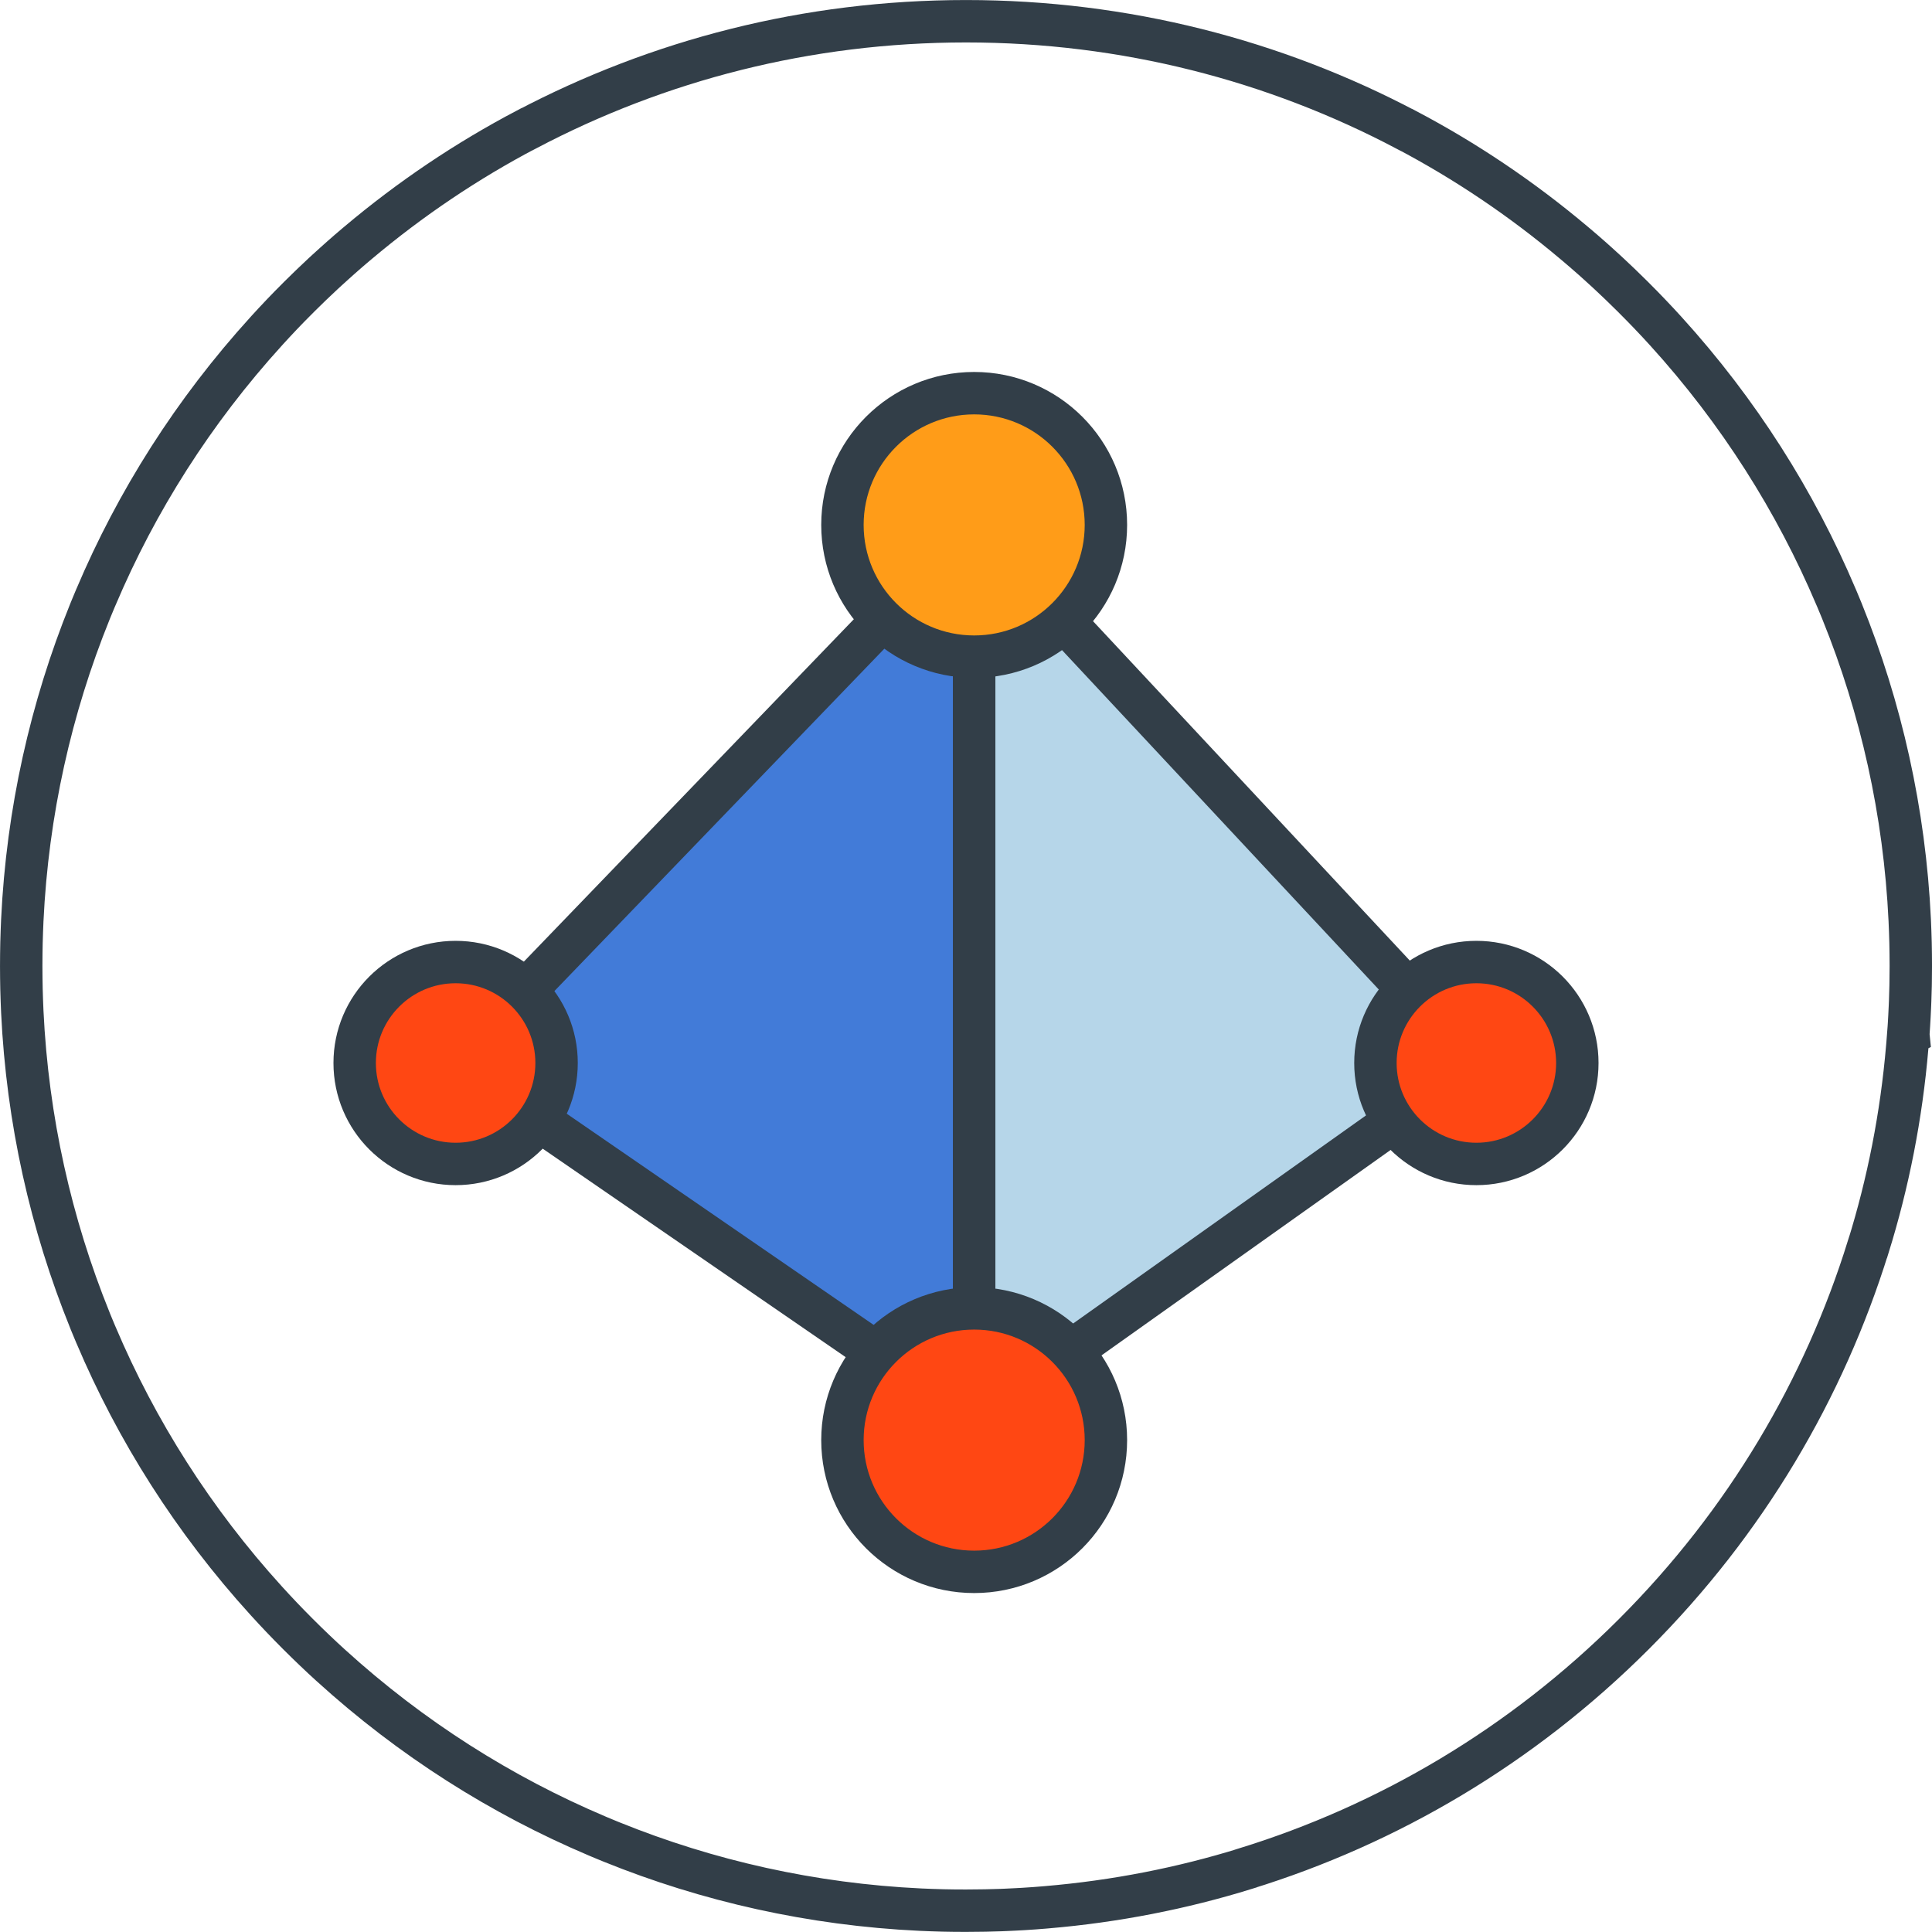 <?xml version="1.0" encoding="UTF-8"?><svg id="Layer_2" xmlns="http://www.w3.org/2000/svg" viewBox="0 0 1002.08 1002.02"><defs><style>.cls-1{fill:none;}.cls-1,.cls-2,.cls-3,.cls-4,.cls-5{stroke:#323e48;stroke-width:22px;}.cls-2{fill:#b6d6e9;}.cls-3{fill:#ff9c18;}.cls-4{fill:#ff4713;}.cls-5{fill:#427bd8;}</style></defs><g id="Layer_1-2"><path class="cls-1" d="m989.8,536.59c.12-1.62.23-3.26.32-4.89.1-1.56.18-3.13.27-4.7.1-1.74.17-3.48.25-5.22.03-.89.08-1.77.11-2.66.1-2.58.16-5.16.23-7.74.01-.68.02-1.36.03-2.04.04-2.78.08-5.57.08-8.35h0c0-2.02-.01-4.04-.04-6.06-.01-1.03-.03-2.05-.05-3.08-.02-.97-.03-1.92-.05-2.89-.03-1.42-.08-2.83-.13-4.24-.02-.54-.03-1.07-.05-1.61-.06-1.73-.14-3.46-.21-5.19,0-.18-.01-.37-.02-.55-2.68-56.38-14.88-110.27-35.04-160.08-.12-.29-.24-.58-.35-.87-.41-1-.82-2-1.24-2.99-.41-.99-.82-1.99-1.24-2.98-.12-.29-.25-.58-.38-.87-20.97-49.47-50.44-96.2-88.41-137.96-.13-.14-.26-.28-.39-.42-1.16-1.28-2.33-2.55-3.5-3.81-.37-.4-.74-.8-1.12-1.18-.97-1.03-1.92-2.05-2.9-3.07-.68-.71-1.36-1.42-2.05-2.13-.7-.72-1.39-1.45-2.1-2.17-3.34-3.43-6.75-6.8-10.2-10.13-.49-.47-.98-.96-1.47-1.43-1.86-1.78-3.73-3.55-5.61-5.3-.64-.6-1.3-1.19-1.94-1.79-1.27-1.17-2.55-2.33-3.84-3.49-.91-.83-1.84-1.65-2.75-2.47-1.48-1.31-2.97-2.61-4.46-3.9-1.28-1.11-2.57-2.21-3.86-3.3-.37-.31-.73-.61-1.1-.92-27.27-23.01-56.46-42.58-86.99-58.69h-.08c-68.21-36.02-145.95-56.4-228.46-56.4s-159.75,20.27-227.81,56.07h-.08c-30.77,16.17-60.17,35.86-87.64,59.02-.35.29-.7.59-1.05.88-1.29,1.09-2.57,2.18-3.85,3.29-1.24,1.07-2.47,2.16-3.71,3.25-1.17,1.03-2.33,2.06-3.49,3.12-1.3,1.16-2.59,2.34-3.87,3.51l-1.97,1.81c-1.89,1.75-3.76,3.54-5.63,5.32-.49.47-.98.95-1.47,1.42-3.46,3.34-6.87,6.73-10.23,10.16-.71.73-1.41,1.46-2.11,2.18-.68.7-1.35,1.4-2.03,2.11-.98,1.02-1.94,2.05-2.9,3.08-.37.4-.74.78-1.11,1.18-1.18,1.27-2.35,2.55-3.52,3.83-.12.14-.25.27-.37.41-37.97,41.76-67.45,88.49-88.41,137.96-.13.29-.25.58-.38.87-.42.99-.83,1.99-1.24,2.98-.41,1-.83,1.99-1.24,2.99-.12.29-.24.58-.35.87-20.16,49.81-32.36,103.7-35.04,160.08,0,.18-.01.37-.02.55-.08,1.73-.15,3.46-.21,5.19-.02.54-.03,1.07-.05,1.61-.04,1.42-.1,2.83-.13,4.24-.02.97-.03,1.92-.05,2.89-.02,1.03-.04,2.05-.05,3.08-.02,2.02-.04,4.04-.04,6.06h0c0,2.02.01,4.04.04,6.06.01,1.03.03,2.05.05,3.08.02.96.03,1.92.05,2.88.03,1.42.08,2.84.13,4.24.02.54.03,1.07.05,1.61.06,1.73.14,3.46.21,5.19,0,.18.01.37.02.55,2.68,56.38,14.88,110.27,35.04,160.08.12.29.23.58.34.87.41,1,.82,2,1.24,2.99.41.99.82,1.99,1.24,2.98.13.29.25.58.38.88,20.97,49.47,50.44,96.2,88.41,137.96.13.14.26.28.39.42,1.16,1.28,2.33,2.55,3.5,3.81.38.4.75.8,1.13,1.2.96,1.02,1.92,2.05,2.89,3.07.68.71,1.36,1.42,2.04,2.12.7.72,1.39,1.45,2.1,2.17,2.83,2.9,5.68,5.76,8.59,8.59.72.7,1.45,1.4,2.17,2.1.71.69,1.42,1.36,2.13,2.05,1.02.98,2.05,1.93,3.07,2.9.4.38.78.74,1.18,1.12,1.26,1.17,2.53,2.34,3.8,3.49.15.13.29.27.44.4,41.76,37.96,88.48,67.44,137.95,88.4.3.13.59.26.89.38.99.42,1.98.83,2.98,1.24s1.99.83,3,1.24c.29.12.58.24.87.35,49.81,20.16,103.7,32.36,160.08,35.04.18,0,.37.01.55.02,1.73.08,3.46.15,5.19.21.54.02,1.06.03,1.6.05,1.42.04,2.84.1,4.26.13.95.02,1.9.03,2.85.05,1.04.02,2.07.04,3.12.05,1.96.02,3.92.03,5.88.03h.2c2.76,0,5.52-.03,8.27-.08.69-.01,1.39-.02,2.07-.03,2.57-.05,5.14-.13,7.7-.21.88-.03,1.76-.08,2.64-.11,1.72-.08,3.45-.15,5.17-.25,1.29-.06,2.59-.14,3.88-.21,1.91-.12,3.81-.24,5.73-.38,1.7-.12,3.4-.26,5.09-.4.46-.04.92-.08,1.39-.12,35.57-3.02,70.05-9.81,103.04-20.02l.05-.05c73.7-22.77,143.09-63.32,201.43-121.66,58.15-58.15,98.63-127.29,121.44-200.72l.05-.05c10.33-33.19,17.19-67.91,20.23-103.71.04-.45.08-.89.12-1.34.14-1.69.27-3.36.4-5.06l.04-.02h0Z"/><polygon class="cls-5" points="236.32 551.35 505.28 736.43 505.28 272.26 236.32 551.35"/><polygon class="cls-2" points="765.76 551.35 505.28 736.43 505.28 272.26 765.76 551.35"/><circle class="cls-3" cx="505.28" cy="272.26" r="68.33"/><circle class="cls-4" cx="505.28" cy="746.95" r="68.33"/><circle class="cls-4" cx="765.76" cy="551.35" r="52.36"/><circle class="cls-4" cx="236.32" cy="551.35" r="52.36"/></g></svg>